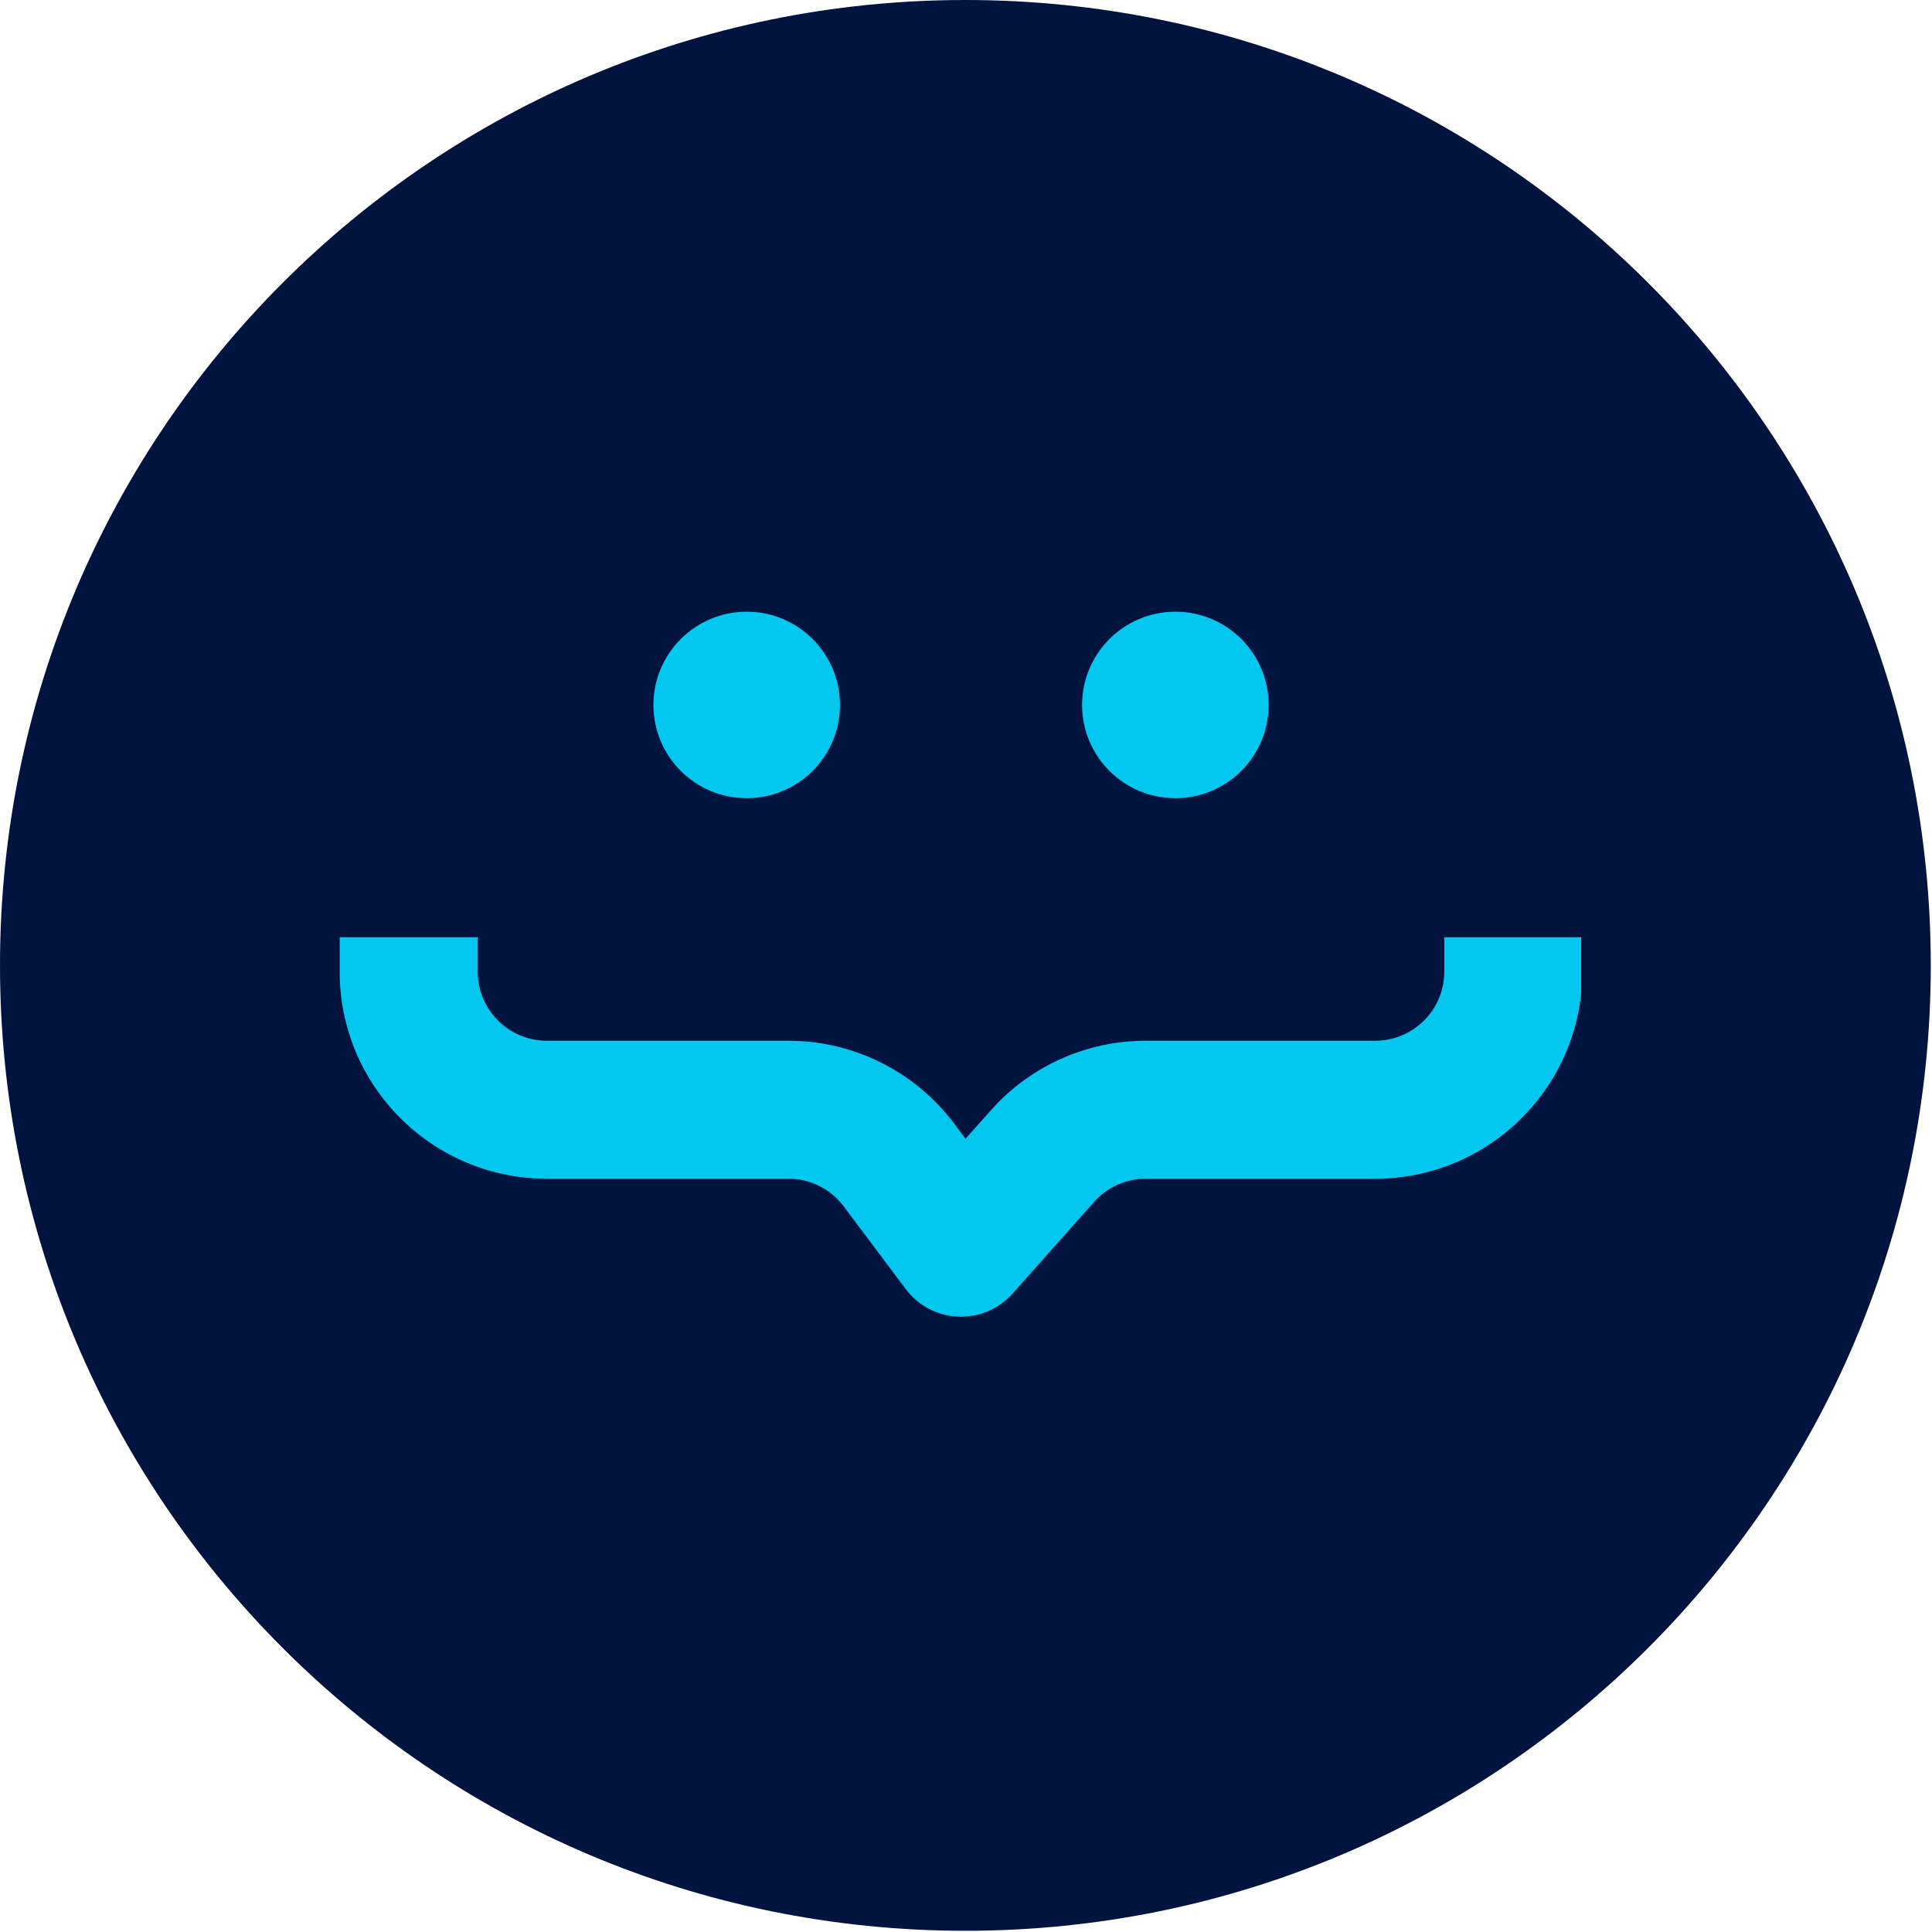 <svg xmlns="http://www.w3.org/2000/svg" xmlns:xlink="http://www.w3.org/1999/xlink" width="661" zoomAndPan="magnify" viewBox="0 0 495.75 495.75" height="661" preserveAspectRatio="xMidYMid meet" version="1.0"><defs><clipPath id="746569c425"><path d="M 0 0 L 495.438 0 L 495.438 495.438 L 0 495.438 Z M 0 0 " clip-rule="nonzero"/></clipPath><clipPath id="3373933290"><path d="M 247.719 0 C 110.906 0 0 110.906 0 247.719 C 0 384.531 110.906 495.438 247.719 495.438 C 384.531 495.438 495.438 384.531 495.438 247.719 C 495.438 110.906 384.531 0 247.719 0 Z M 247.719 0 " clip-rule="nonzero"/></clipPath><clipPath id="c013454cf4"><path d="M 87.168 240 L 405.73 240 L 405.73 337.93 L 87.168 337.93 Z M 87.168 240 " clip-rule="nonzero"/></clipPath><clipPath id="5a6d085b1a"><path d="M 167.664 156.965 L 215.543 156.965 L 215.543 204.816 L 167.664 204.816 Z M 167.664 156.965 " clip-rule="nonzero"/></clipPath><clipPath id="648bf207df"><path d="M 191.602 156.965 C 178.379 156.965 167.664 167.684 167.664 180.895 C 167.664 194.105 178.379 204.816 191.602 204.816 C 204.82 204.816 215.543 194.105 215.543 180.895 C 215.543 167.684 204.82 156.965 191.602 156.965 Z M 191.602 156.965 " clip-rule="nonzero"/></clipPath><clipPath id="71e25c7101"><path d="M 277.664 156.965 L 325.531 156.965 L 325.531 204.816 L 277.664 204.816 Z M 277.664 156.965 " clip-rule="nonzero"/></clipPath><clipPath id="6a040e162c"><path d="M 301.598 156.965 C 288.379 156.965 277.664 167.684 277.664 180.895 C 277.664 194.105 288.379 204.816 301.598 204.816 C 314.816 204.816 325.531 194.105 325.531 180.895 C 325.531 167.684 314.816 156.965 301.598 156.965 Z M 301.598 156.965 " clip-rule="nonzero"/></clipPath></defs><g clip-path="url(#746569c425)"><g clip-path="url(#3373933290)"><path fill="#01133f" d="M 0 0 L 495.438 0 L 495.438 495.438 L 0 495.438 Z M 0 0 " fill-opacity="1" fill-rule="nonzero"/></g></g><g clip-path="url(#c013454cf4)"><path fill="#02c8f0" d="M 122.59 249.344 L 122.59 240.5 L 87.16 240.5 L 87.16 249.344 C 87.16 278.676 110.953 302.457 140.305 302.457 L 202.309 302.457 C 207.879 302.457 213.129 305.082 216.477 309.539 L 232.422 330.789 C 235.613 335.039 240.543 337.629 245.859 337.852 C 251.168 338.07 256.305 335.898 259.836 331.922 L 280.746 308.402 C 284.113 304.625 288.93 302.457 293.996 302.457 L 352.879 302.457 C 382.234 302.457 406.02 278.676 406.02 249.344 L 406.02 240.5 L 370.598 240.5 L 370.598 249.344 C 370.598 259.121 362.66 267.055 352.879 267.055 L 293.996 267.055 C 278.805 267.055 264.355 273.539 254.266 284.879 L 247.75 292.207 L 244.824 288.297 C 234.785 274.926 219.035 267.055 202.309 267.055 L 140.305 267.055 C 130.52 267.055 122.59 259.121 122.59 249.344 Z M 122.59 249.344 " fill-opacity="1" fill-rule="evenodd"/></g><g clip-path="url(#5a6d085b1a)"><g clip-path="url(#648bf207df)"><path fill="#02c8f0" d="M 167.664 156.965 L 215.543 156.965 L 215.543 204.816 L 167.664 204.816 Z M 167.664 156.965 " fill-opacity="1" fill-rule="nonzero"/></g></g><g clip-path="url(#71e25c7101)"><g clip-path="url(#6a040e162c)"><path fill="#02c8f0" d="M 277.664 156.965 L 325.531 156.965 L 325.531 204.816 L 277.664 204.816 Z M 277.664 156.965 " fill-opacity="1" fill-rule="nonzero"/></g></g></svg>